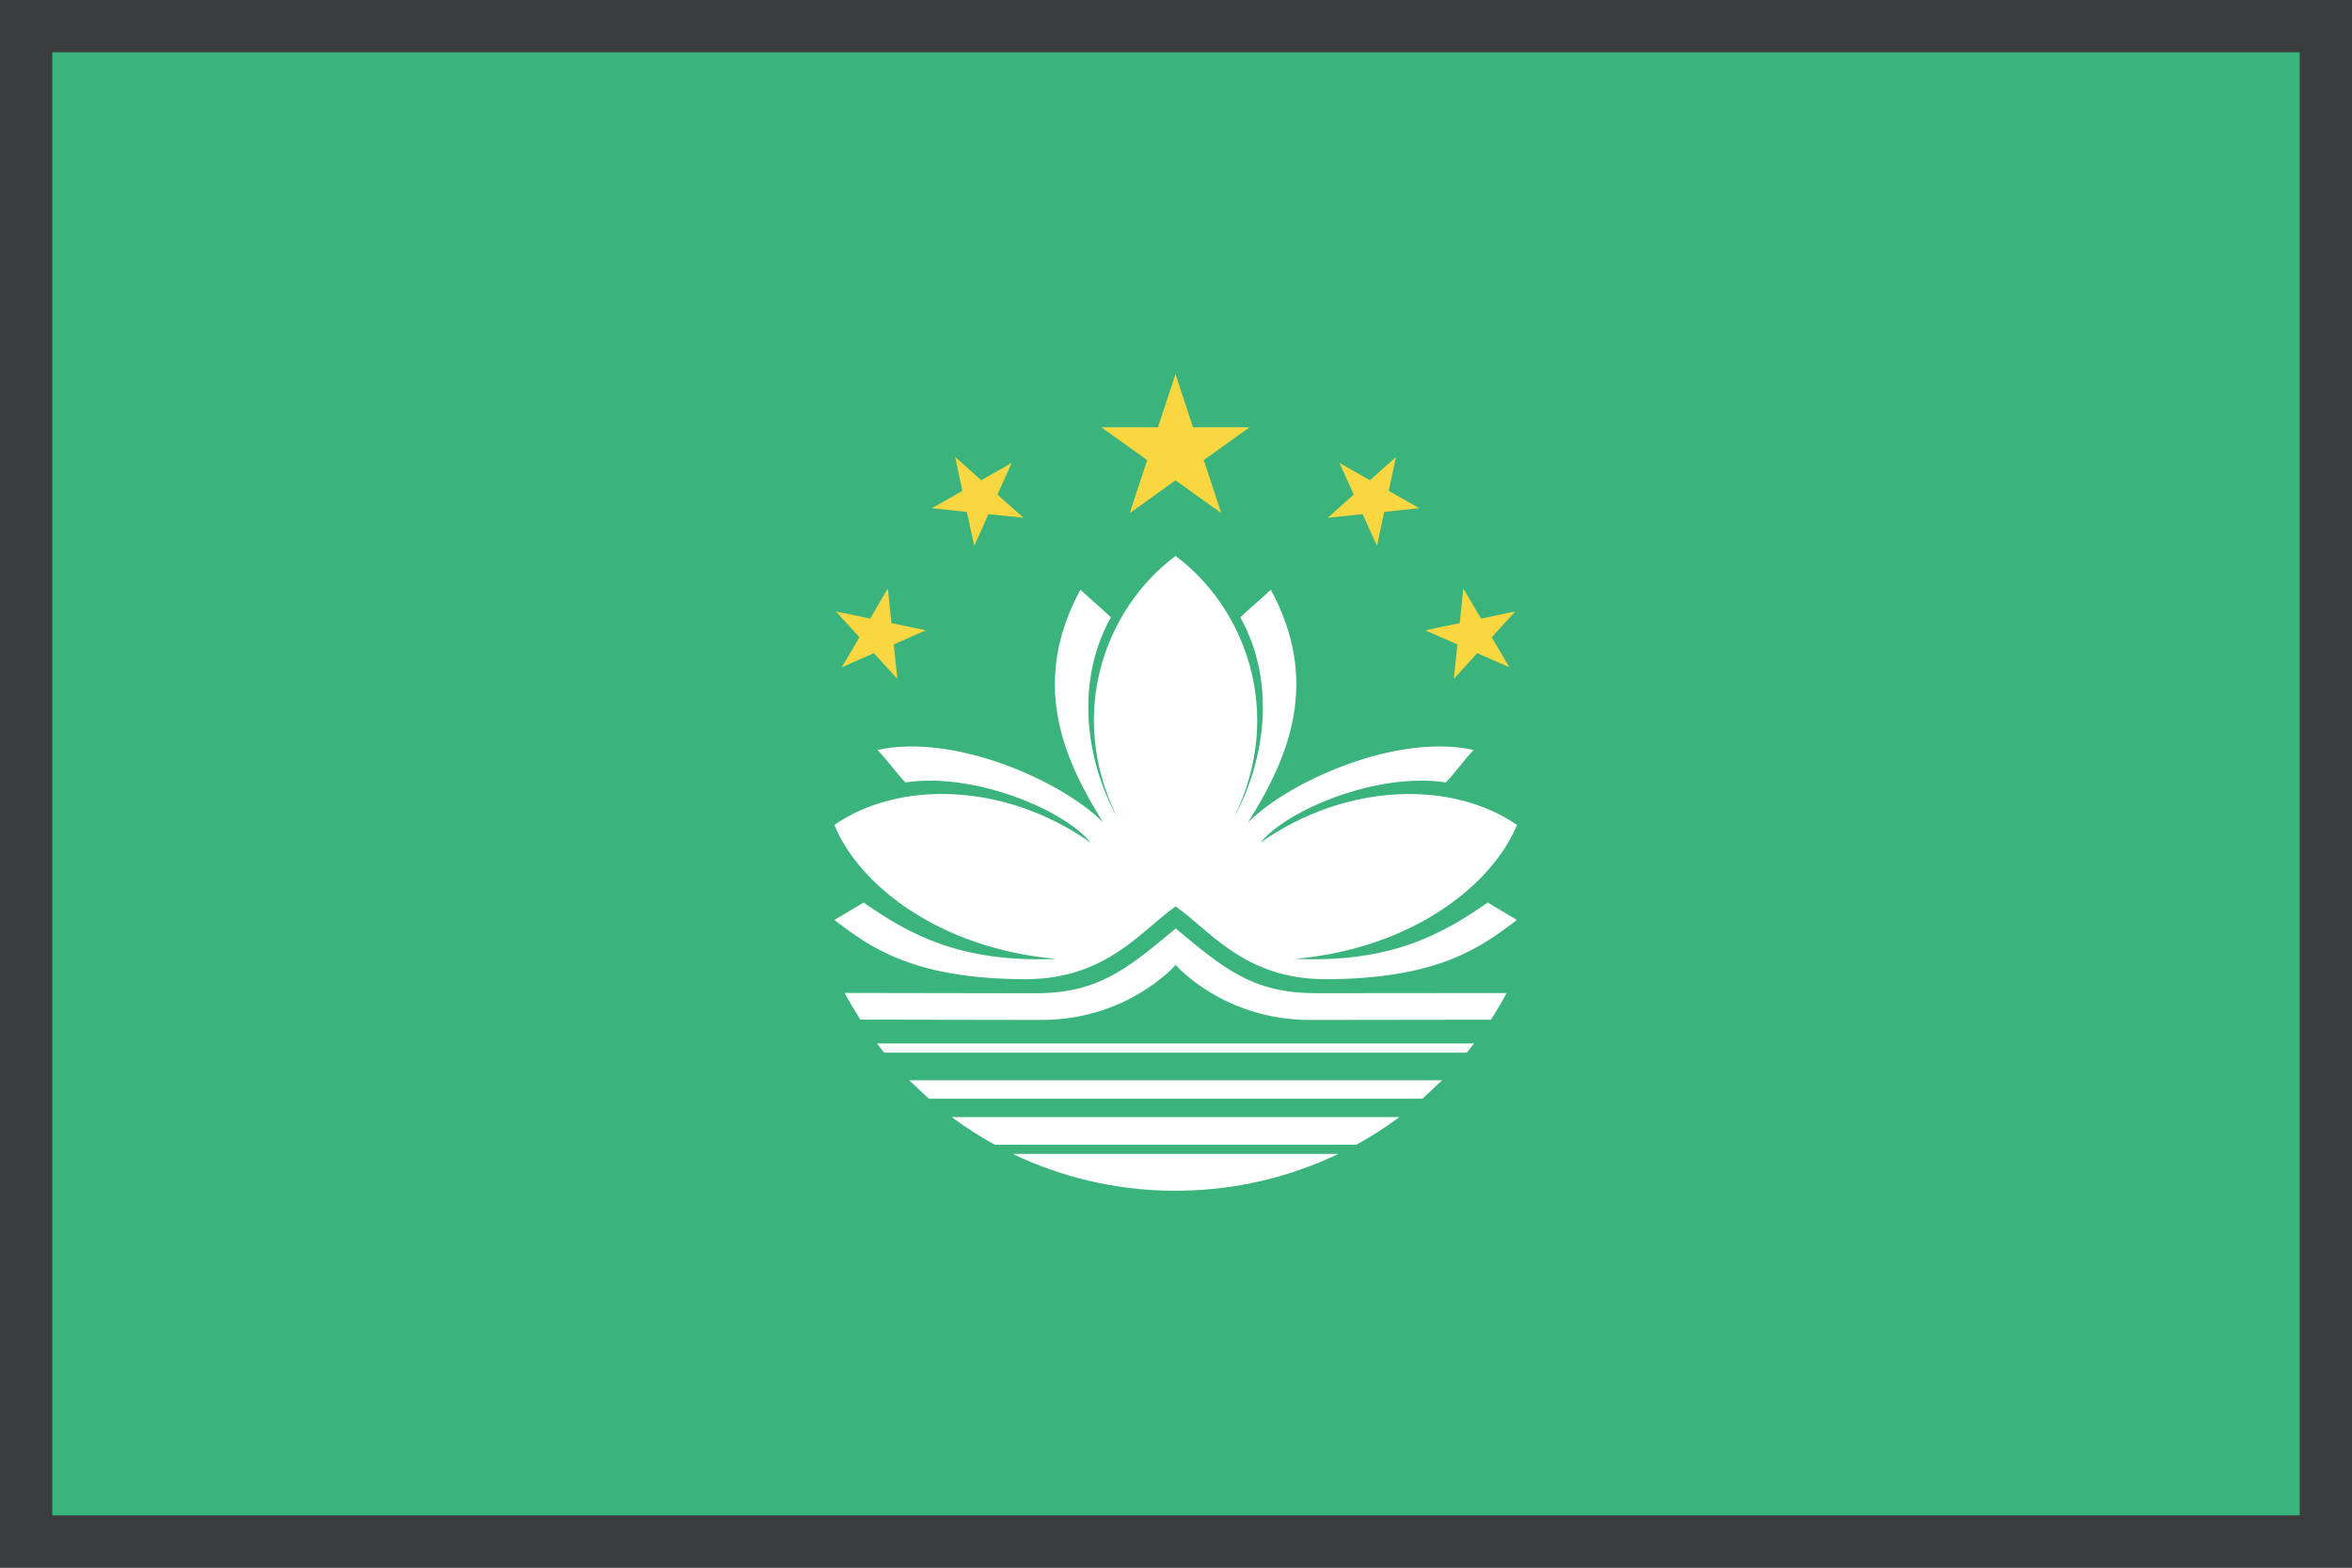 <?xml version="1.0" encoding="UTF-8" standalone="no"?>
<svg xmlns:dc="http://purl.org/dc/elements/1.1/" xmlns:cc="http://creativecommons.org/ns#" xmlns:rdf="http://www.w3.org/1999/02/22-rdf-syntax-ns#" xmlns:svg="http://www.w3.org/2000/svg" xmlns="http://www.w3.org/2000/svg" xmlns:sodipodi="http://sodipodi.sourceforge.net/DTD/sodipodi-0.dtd" xmlns:inkscape="http://www.inkscape.org/namespaces/inkscape" width="720" height="480" viewBox="0 0 720 480" id="svg11182" version="1.1" inkscape:version="0.91 r13725" sodipodi:docname="macau-asian-country-flag.svg">
  <rect x="0" y="0" width="720" height="480" fill="#808080" stroke="none"/>
  <defs id="defs11184">
    <clipPath clipPathUnits="userSpaceOnUse" id="clipPath29920-8-2-1">
      <ellipse ry="248.571" rx="260" cy="506.648" cx="-514.286" style="fill:#a9b3c1;fill-opacity:1;stroke:none" id="path29922-3-3-5" transform="matrix(0.685,0,0,0.716,705.099,116.389)"/>
    </clipPath>
  </defs>
  <sodipodi:namedview id="base" pagecolor="#ffffff" bordercolor="#666666" borderopacity="1.0" inkscape:pageopacity="0.0" inkscape:pageshadow="2" inkscape:zoom="0.35" inkscape:cx="-14.842831" inkscape:cy="517.3984" inkscape:document-units="px" inkscape:current-layer="layer1" showgrid="false" units="px" inkscape:window-width="1366" inkscape:window-height="716" inkscape:window-x="-8" inkscape:window-y="-8" inkscape:window-maximized="1"/>
  
  <g inkscape:label="Layer 1" inkscape:groupmode="layer" id="layer1" transform="translate(0,-572.362)">
    <g id="g12289" transform="translate(27487.309,-11899.375)">
      <g transform="translate(-4689.809,6584.375)" id="g12238-9">
        <path style="color:#000000;font-style:normal;font-variant:normal;font-weight:normal;font-stretch:normal;font-size:medium;line-height:normal;font-family:sans-serif;text-indent:0;text-align:start;text-decoration:none;text-decoration-line:none;text-decoration-style:solid;text-decoration-color:#000000;letter-spacing:normal;word-spacing:normal;text-transform:none;direction:ltr;block-progression:tb;writing-mode:lr-tb;baseline-shift:baseline;text-anchor:start;white-space:normal;clip-rule:nonzero;display:inline;overflow:visible;visibility:visible;opacity:1;isolation:auto;mix-blend-mode:normal;color-interpolation:sRGB;color-interpolation-filters:linearRGB;solid-color:#000000;solid-opacity:1;fill:#3b3c3d;fill-opacity:1;fill-rule:nonzero;stroke:none;stroke-width:16;stroke-linecap:butt;stroke-linejoin:miter;stroke-miterlimit:4;stroke-dasharray:none;stroke-dashoffset:0;stroke-opacity:1;color-rendering:auto;image-rendering:auto;shape-rendering:auto;text-rendering:auto;enable-background:accumulate" d="m -22797.5,6367.362 0,-8 0,-472 720,0 0,480 -720,0 z" id="path14500-6-92" inkscape:connector-curvature="0"/>
        <path style="color:#000000;font-style:normal;font-variant:normal;font-weight:normal;font-stretch:normal;font-size:medium;line-height:normal;font-family:sans-serif;text-indent:0;text-align:start;text-decoration:none;text-decoration-line:none;text-decoration-style:solid;text-decoration-color:#000000;letter-spacing:normal;word-spacing:normal;text-transform:none;direction:ltr;block-progression:tb;writing-mode:lr-tb;baseline-shift:baseline;text-anchor:start;white-space:normal;clip-rule:nonzero;display:inline;overflow:visible;visibility:visible;opacity:1;isolation:auto;mix-blend-mode:normal;color-interpolation:sRGB;color-interpolation-filters:linearRGB;solid-color:#000000;solid-opacity:1;fill:#3ab37c;fill-opacity:1;fill-rule:nonzero;stroke:none;stroke-width:16;stroke-linecap:butt;stroke-linejoin:miter;stroke-miterlimit:4;stroke-dasharray:none;stroke-dashoffset:0;stroke-opacity:1;color-rendering:auto;image-rendering:auto;shape-rendering:auto;text-rendering:auto;enable-background:accumulate" d="m -22781.5,6351.362 688,0 0,-448 -688,0 0,448 z" id="rect12004-2-1" inkscape:connector-curvature="0"/>
      </g>
      <g style="fill:#ffffff" id="g11906" transform="translate(-1176.241,11400)">
        <g id="g11908" transform="matrix(24.195,0,0,24.195,-31550.599,-17998.122)" style="fill:#ffffff">
          <path d="m 231.428,792.91 0.221,0.671 0.715,0 -0.579,0.415 0.221,0.671 -0.579,-0.415 -0.579,0.415 0.221,-0.671 -0.579,-0.415 0.715,0 0.221,-0.671" style="fill:#fad741;fill-opacity:1;fill-rule:nonzero;stroke:none" id="path11910" inkscape:connector-curvature="0"/>
          <path d="m 227.129,795.911 0.435,0.091 0.223,-0.381 0.046,0.438 0.435,0.091 -0.406,0.179 0.046,0.436 -0.297,-0.326 -0.406,0.179 0.223,-0.38 -0.297,-0.326" style="fill:#fad741;fill-opacity:1;fill-rule:nonzero;stroke:none" id="path11912" inkscape:connector-curvature="0"/>
          <path d="m 228.639,793.956 0.33,0.295 0.386,-0.22 -0.181,0.401 0.33,0.294 -0.443,-0.046 -0.18,0.401 -0.094,-0.429 -0.441,-0.048 0.385,-0.219 -0.092,-0.43" style="fill:#fad741;fill-opacity:1;fill-rule:nonzero;stroke:none" id="path11914" inkscape:connector-curvature="0"/>
          <path d="m 235.727,795.911 -0.434,0.091 -0.224,-0.381 -0.046,0.438 -0.435,0.091 0.406,0.179 -0.046,0.436 0.297,-0.326 0.406,0.179 -0.223,-0.38 0.297,-0.326" style="fill:#fad741;fill-opacity:1;fill-rule:nonzero;stroke:none" id="path11916" inkscape:connector-curvature="0"/>
          <path d="m 234.217,793.956 -0.33,0.295 -0.385,-0.22 0.18,0.401 -0.33,0.294 0.443,-0.046 0.181,0.401 0.092,-0.429 0.443,-0.048 -0.386,-0.219 0.092,-0.43" style="fill:#fad741;fill-opacity:1;fill-rule:nonzero;stroke:none" id="path11918" inkscape:connector-curvature="0"/>
          <path d="m 231.428,799.645 c -0.422,0.29 -0.868,0.92 -1.895,0.92 -1.452,0 -1.992,-0.425 -2.422,-0.749 l 0.37,-0.221 c 0.581,0.406 1.23,0.765 2.439,0.713 -1.494,-0.131 -2.504,-0.945 -2.809,-1.695 0.807,-0.56 2.145,-0.549 3.241,0.223 -0.341,-0.422 -1.486,-0.892 -2.342,-0.761 -0.122,-0.126 -0.23,-0.285 -0.354,-0.411 0.985,-0.217 2.355,0.406 2.857,0.919 -0.529,-0.84 -0.915,-1.791 -0.289,-2.947 0.124,0.116 0.263,0.233 0.385,0.349 -0.47,0.85 -0.3,1.844 0.081,2.535 -0.659,-1.341 -0.13,-2.666 0.738,-3.311 0.866,0.645 1.396,1.97 0.739,3.311 0.379,-0.691 0.551,-1.685 0.08,-2.535 0.124,-0.116 0.263,-0.233 0.386,-0.349 0.625,1.156 0.24,2.107 -0.29,2.947 0.504,-0.512 1.873,-1.136 2.856,-0.919 -0.121,0.126 -0.229,0.285 -0.352,0.411 -0.855,-0.131 -2,0.339 -2.344,0.761 1.097,-0.771 2.435,-0.782 3.244,-0.223 -0.305,0.75 -1.317,1.564 -2.81,1.695 1.21,0.052 1.856,-0.306 2.44,-0.713 l 0.37,0.221 c -0.432,0.324 -0.971,0.749 -2.425,0.749 -1.028,0 -1.47,-0.63 -1.894,-0.92" style="fill:#ffffff;fill-opacity:1;fill-rule:nonzero;stroke:none" id="path11920" inkscape:connector-curvature="0"/>
          <path d="m 231.428,799.925 c -0.605,0.501 -0.97,0.818 -1.771,0.818 l -2.416,-0.004 c 0.061,0.115 0.129,0.228 0.198,0.338 l 2.288,0.004 c 1.1,0 1.702,-0.696 1.702,-0.696 0,0 0.603,0.696 1.701,0.696 l 2.288,-0.003 c 0.071,-0.11 0.138,-0.223 0.198,-0.338 l -2.415,0.002 c -0.801,0 -1.166,-0.316 -1.771,-0.818" style="fill:#ffffff;fill-opacity:1;fill-rule:nonzero;stroke:none" id="path11922" inkscape:connector-curvature="0"/>
          <path d="m 227.65,801.378 0.091,0.117 7.372,0 0.091,-0.117 -7.555,0" style="fill:#ffffff;fill-opacity:1;fill-rule:nonzero;stroke:none" id="path11924" inkscape:connector-curvature="0"/>
          <path d="m 228.057,801.844 0.249,0.233 6.246,0 0.249,-0.233 -6.744,0" style="fill:#ffffff;fill-opacity:1;fill-rule:nonzero;stroke:none" id="path11926" inkscape:connector-curvature="0"/>
          <path d="m 228.595,802.31 c 0.174,0.129 0.355,0.245 0.546,0.35 l 4.574,0 c 0.19,-0.105 0.372,-0.221 0.545,-0.35 l -5.665,0" style="fill:#ffffff;fill-opacity:1;fill-rule:nonzero;stroke:none" id="path11928" inkscape:connector-curvature="0"/>
          <path d="m 229.367,802.776 c 0.606,0.29 1.285,0.458 2,0.466 l 0.122,0 c 0.716,-0.009 1.394,-0.176 1.999,-0.466 l -4.121,0" style="fill:#ffffff;fill-opacity:1;fill-rule:nonzero;stroke:none" id="path11930" inkscape:connector-curvature="0"/>
        </g>
      </g>
    </g>
  </g>

	</svg>
